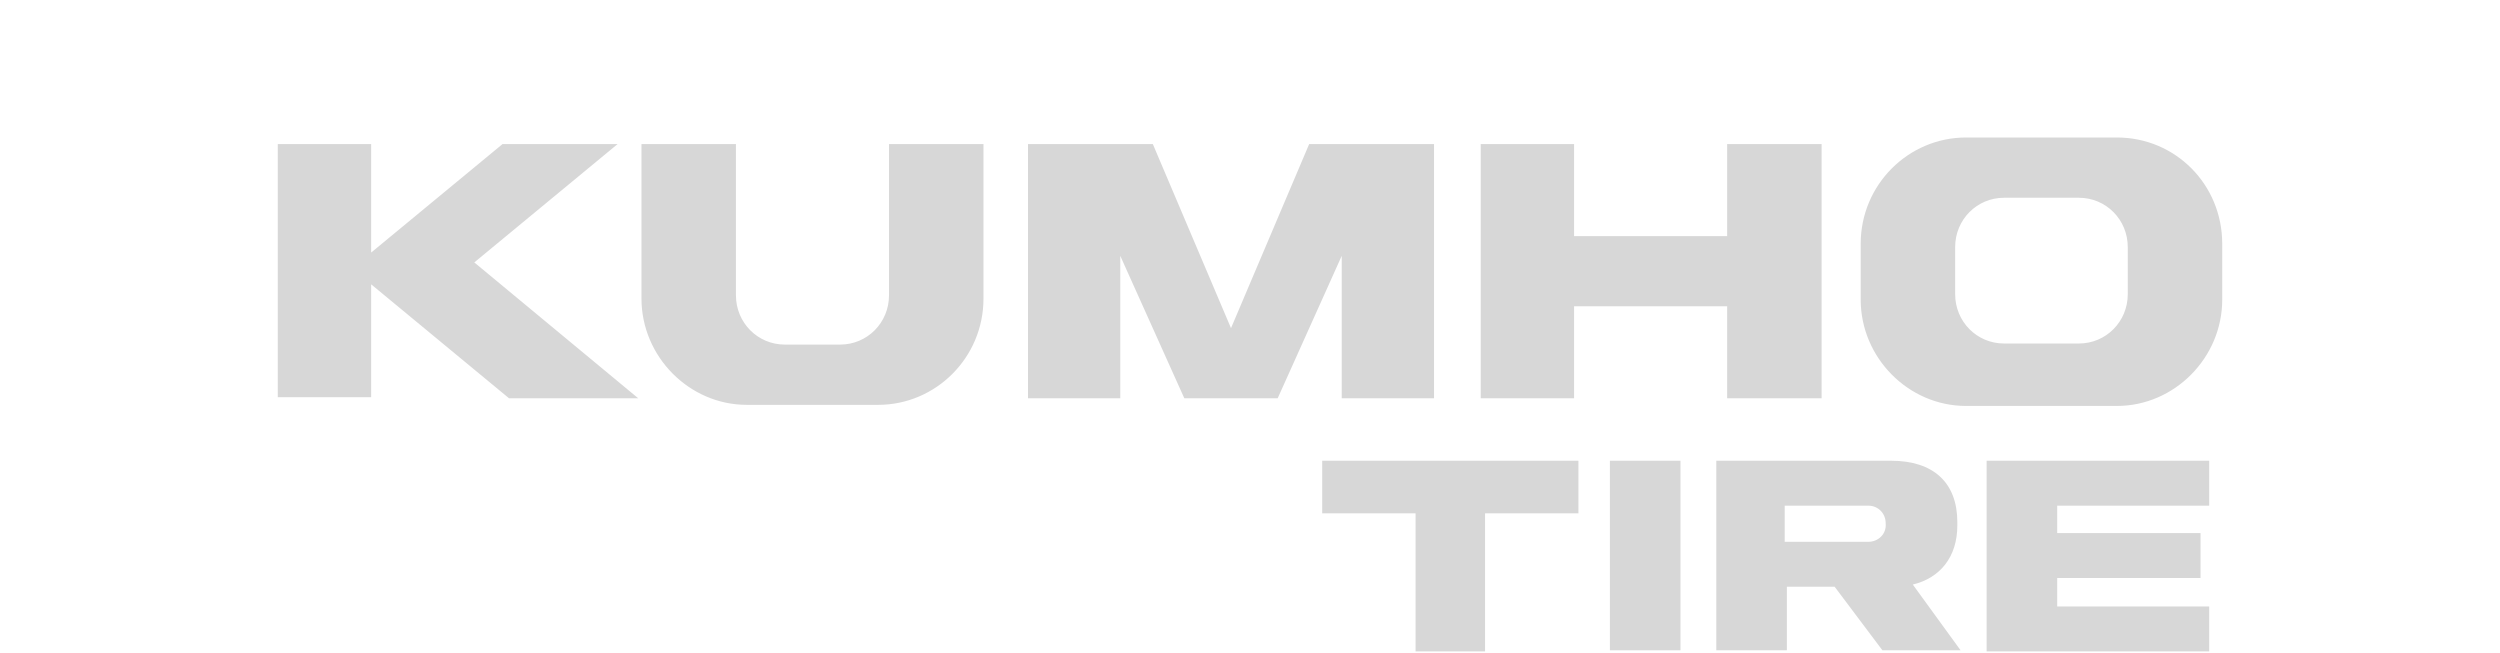 <?xml version="1.0" encoding="UTF-8" standalone="no"?><!DOCTYPE svg PUBLIC "-//W3C//DTD SVG 1.1//EN" "http://www.w3.org/Graphics/SVG/1.1/DTD/svg11.dtd"><svg width="100%" height="100%" viewBox="0 0 180 47" version="1.1" xmlns="http://www.w3.org/2000/svg" xmlns:xlink="http://www.w3.org/1999/xlink" xml:space="preserve" xmlns:serif="http://www.serif.com/" style="fill-rule:evenodd;clip-rule:evenodd;stroke-linejoin:round;stroke-miterlimit:2;"><path d="M152.418,9.9l-10.866,-0c-4.143,-0 -7.582,3.392 -7.582,7.652l-0,4.024c-0,4.181 3.439,7.652 7.582,7.652l10.866,0c4.143,0 7.582,-3.471 7.582,-7.652l0,-4.024c0,-4.26 -3.361,-7.652 -7.582,-7.652Zm0.781,11.281c0,1.973 -1.563,3.551 -3.517,3.551l-5.394,-0c-1.954,-0 -3.517,-1.578 -3.517,-3.551l-0,-3.392c-0,-1.972 1.563,-3.55 3.517,-3.55l5.394,0c1.954,0 3.517,1.578 3.517,3.55l0,3.392Zm-89.19,0.079c-0,1.973 -1.563,3.55 -3.518,3.55l-3.986,0c-1.954,0 -3.518,-1.577 -3.518,-3.55l0,-10.887l-6.801,0l0,11.124c0,4.181 3.44,7.652 7.583,7.652l9.458,0c4.143,0 7.583,-3.392 7.583,-7.652l-0,-11.124l-6.801,0l-0,10.887Zm18.995,-10.887l-8.989,0l-0,18.303l6.644,0l-0,-10.256l4.612,10.256l6.722,0l4.612,-10.256l0,10.256l6.645,0l-0,-18.303l-8.99,0l-5.628,13.254l-5.628,-13.254Zm-56.281,0l-6.723,0l-0,18.224l6.723,0l-0,-8.126l9.927,8.205l9.302,0l-11.803,-9.782l10.318,-8.521l-8.286,0l-9.458,7.811l-0,-7.811Zm86.61,6.627l0,-6.627l-6.722,0l-0,18.303l6.722,0l0,-6.627l11.022,0l0,6.627l6.801,0l-0,-18.303l-6.801,0l0,6.627l-11.022,0Zm-18.135,19.96l6.723,-0l-0,9.94l5.003,0l-0,-9.94l6.722,-0l0,-3.787l-18.448,-0l0,3.787Zm45.729,0.868l-0,-0.237c-0,-2.84 -1.72,-4.418 -4.768,-4.418l-12.586,-0l0,13.648l5.081,0l0,-4.576l3.44,0l3.439,4.576l5.628,0l-3.439,-4.733c1.954,-0.474 3.205,-1.973 3.205,-4.26Zm-6.41,1.183l-6.019,-0l0,-2.604l6.019,0c0.704,0 1.251,0.553 1.251,1.263c0.078,0.789 -0.547,1.341 -1.251,1.341Zm24.545,7.889l-0,-3.235l-10.944,0l0,-2.051l10.319,0l-0,-3.234l-10.319,-0l0,-1.973l10.944,0l-0,-3.234l-16.025,-0l0,13.727l16.025,0Z" style="fill:#d7d7d7;fill-rule:nonzero;"/><rect x="115.913" y="33.173" width="5.081" height="13.648" style="fill:#d7d7d7;fill-rule:nonzero;"/></svg>